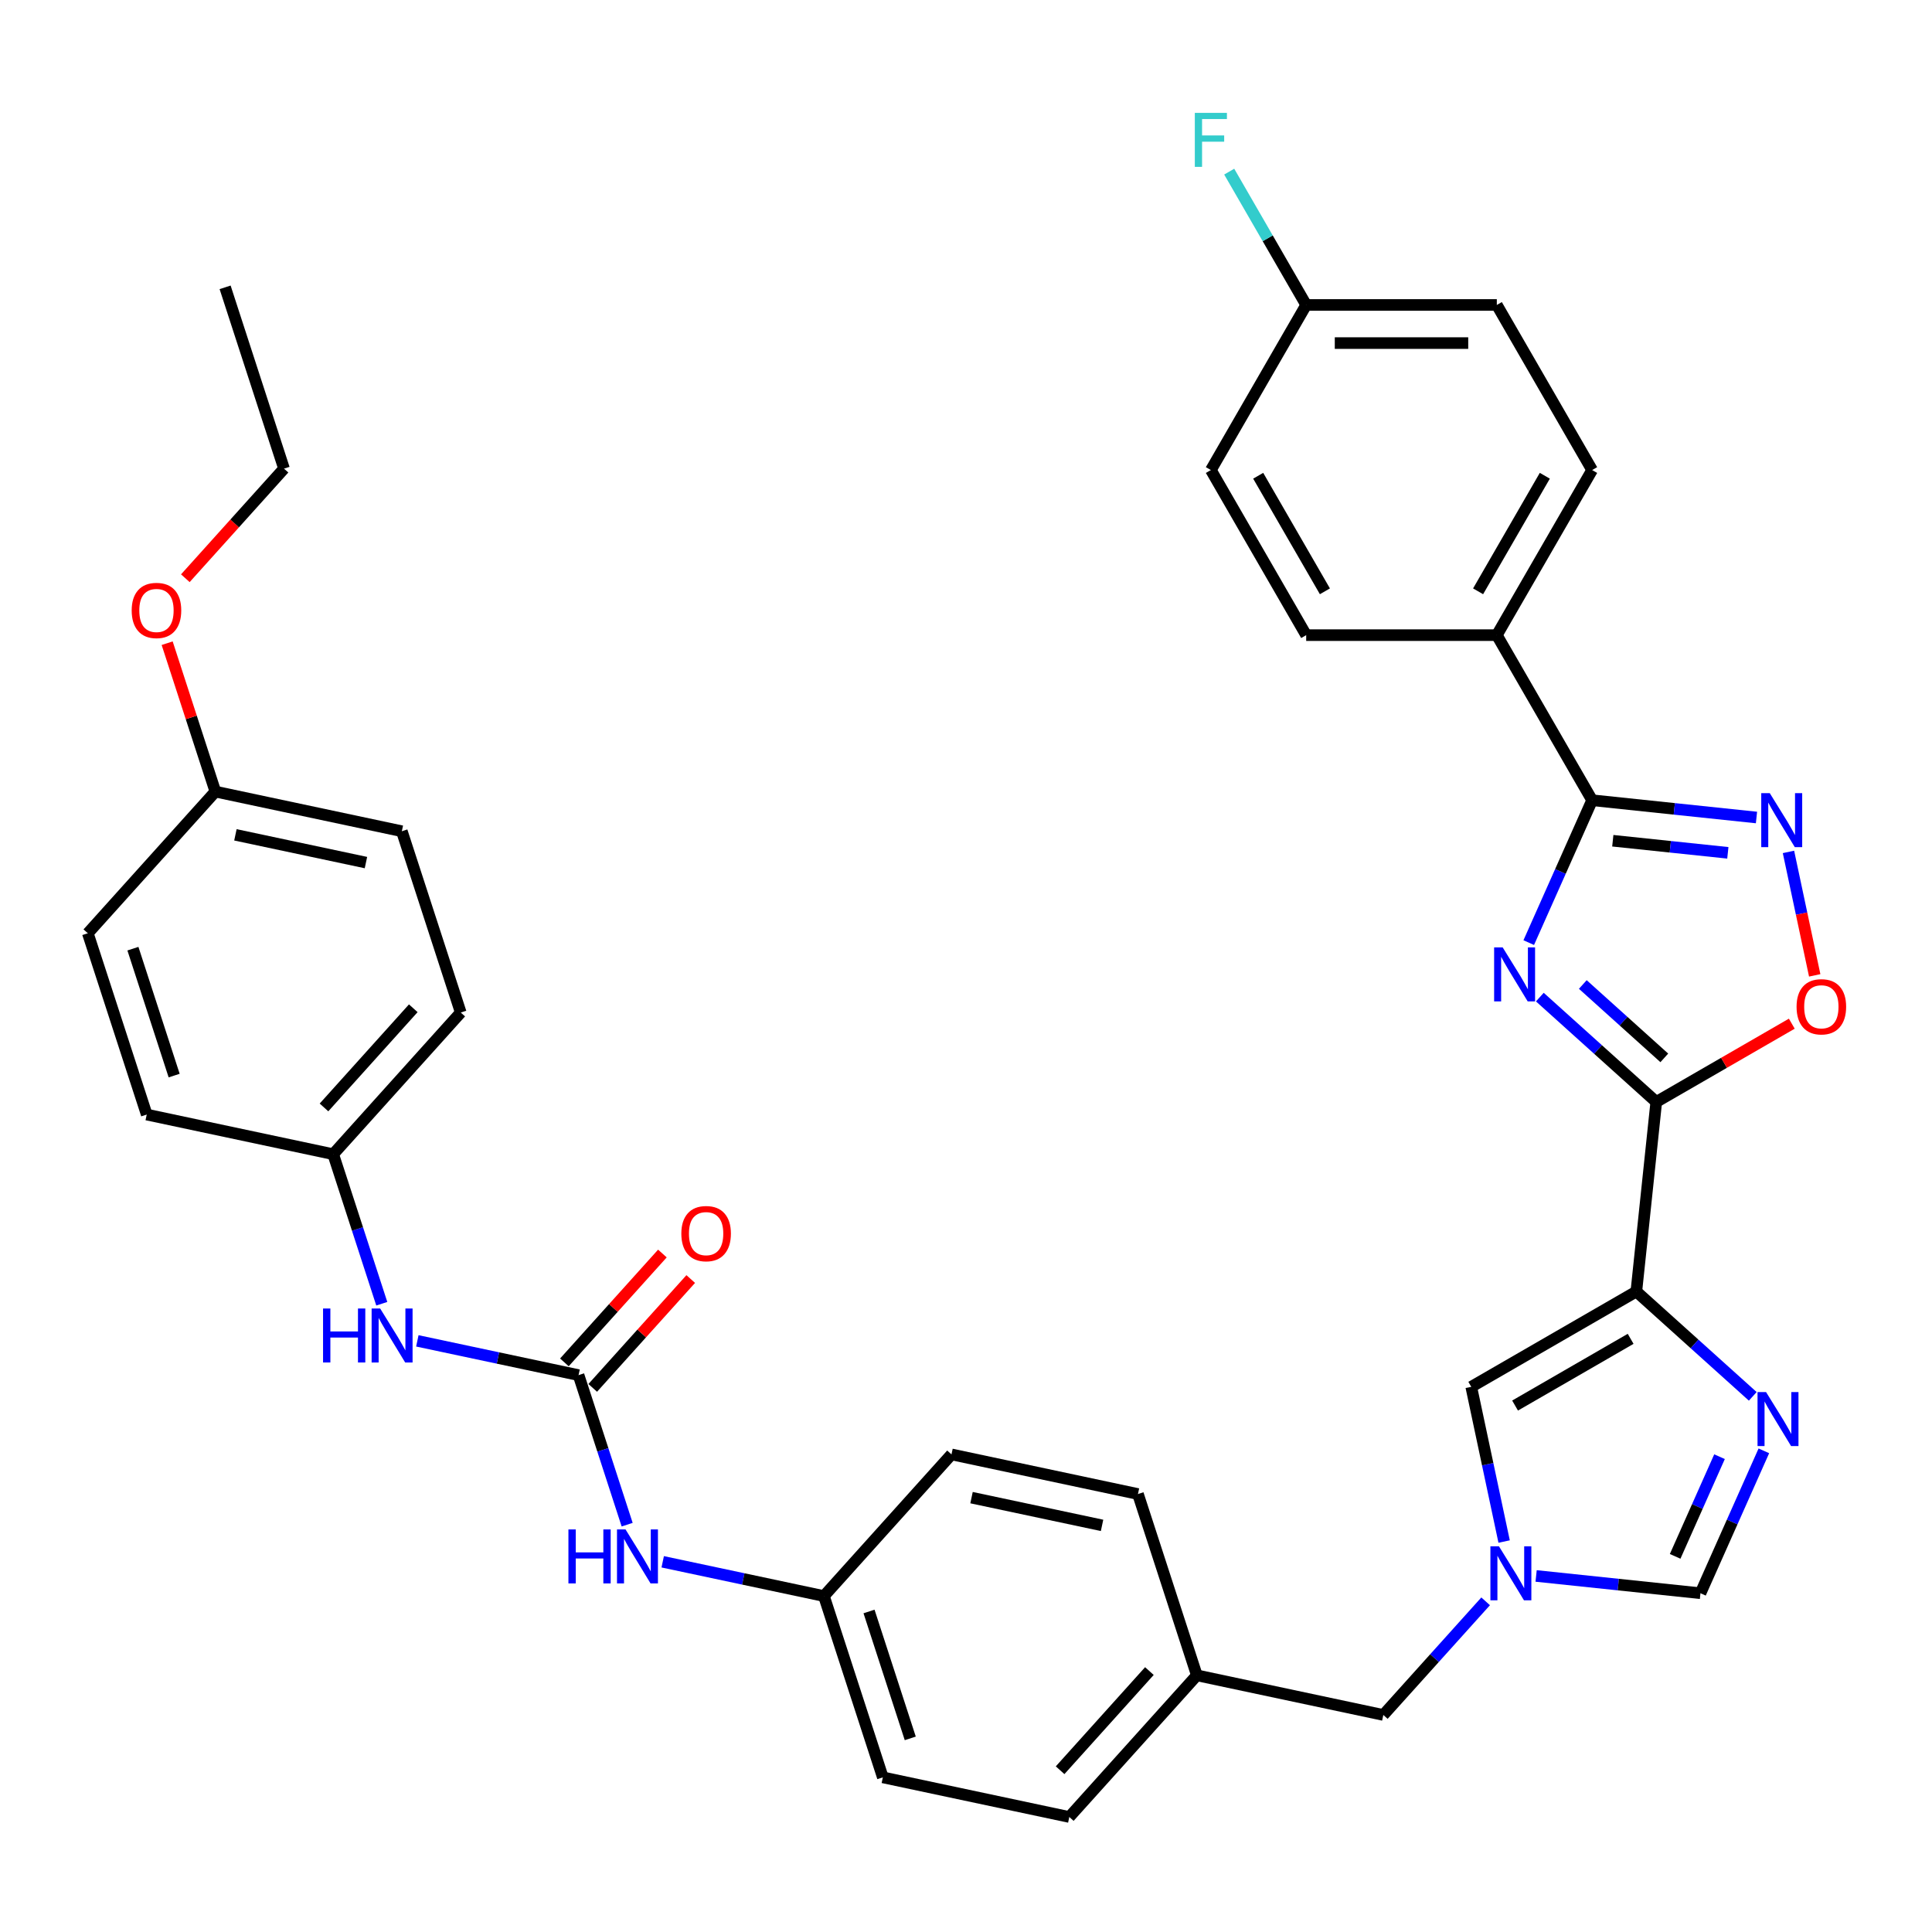 <?xml version='1.0' encoding='iso-8859-1'?>
<svg version='1.1' baseProfile='full'
              xmlns='http://www.w3.org/2000/svg'
                      xmlns:rdkit='http://www.rdkit.org/xml'
                      xmlns:xlink='http://www.w3.org/1999/xlink'
                  xml:space='preserve'
width='1000px' height='1000px' viewBox='0 0 1000 1000'>
<!-- END OF HEADER -->
<rect style='opacity:1.0;fill:#FFFFFF;stroke:none' width='1000' height='1000' x='0' y='0'> </rect>
<path class='bond-0' d='M 797.017,516.1 L 827.148,543.23' style='fill:none;fill-rule:evenodd;stroke:#0000FF;stroke-width:6px;stroke-linecap:butt;stroke-linejoin:miter;stroke-opacity:1' />
<path class='bond-0' d='M 827.148,543.23 L 857.279,570.36' style='fill:none;fill-rule:evenodd;stroke:#000000;stroke-width:6px;stroke-linecap:butt;stroke-linejoin:miter;stroke-opacity:1' />
<path class='bond-0' d='M 819.261,509.574 L 840.353,528.565' style='fill:none;fill-rule:evenodd;stroke:#0000FF;stroke-width:6px;stroke-linecap:butt;stroke-linejoin:miter;stroke-opacity:1' />
<path class='bond-0' d='M 840.353,528.565 L 861.444,547.556' style='fill:none;fill-rule:evenodd;stroke:#000000;stroke-width:6px;stroke-linecap:butt;stroke-linejoin:miter;stroke-opacity:1' />
<path class='bond-2' d='M 791.272,487.899 L 807.679,451.048' style='fill:none;fill-rule:evenodd;stroke:#0000FF;stroke-width:6px;stroke-linecap:butt;stroke-linejoin:miter;stroke-opacity:1' />
<path class='bond-2' d='M 807.679,451.048 L 824.086,414.198' style='fill:none;fill-rule:evenodd;stroke:#000000;stroke-width:6px;stroke-linecap:butt;stroke-linejoin:miter;stroke-opacity:1' />
<path class='bond-1' d='M 857.279,570.36 L 846.965,668.489' style='fill:none;fill-rule:evenodd;stroke:#000000;stroke-width:6px;stroke-linecap:butt;stroke-linejoin:miter;stroke-opacity:1' />
<path class='bond-5' d='M 857.279,570.36 L 892.357,550.107' style='fill:none;fill-rule:evenodd;stroke:#000000;stroke-width:6px;stroke-linecap:butt;stroke-linejoin:miter;stroke-opacity:1' />
<path class='bond-5' d='M 892.357,550.107 L 927.435,529.855' style='fill:none;fill-rule:evenodd;stroke:#FF0000;stroke-width:6px;stroke-linecap:butt;stroke-linejoin:miter;stroke-opacity:1' />
<path class='bond-3' d='M 846.965,668.489 L 877.096,695.619' style='fill:none;fill-rule:evenodd;stroke:#000000;stroke-width:6px;stroke-linecap:butt;stroke-linejoin:miter;stroke-opacity:1' />
<path class='bond-3' d='M 877.096,695.619 L 907.227,722.749' style='fill:none;fill-rule:evenodd;stroke:#0000FF;stroke-width:6px;stroke-linecap:butt;stroke-linejoin:miter;stroke-opacity:1' />
<path class='bond-7' d='M 846.965,668.489 L 761.515,717.824' style='fill:none;fill-rule:evenodd;stroke:#000000;stroke-width:6px;stroke-linecap:butt;stroke-linejoin:miter;stroke-opacity:1' />
<path class='bond-7' d='M 844.015,692.979 L 784.199,727.513' style='fill:none;fill-rule:evenodd;stroke:#000000;stroke-width:6px;stroke-linecap:butt;stroke-linejoin:miter;stroke-opacity:1' />
<path class='bond-4' d='M 824.086,414.198 L 866.618,418.668' style='fill:none;fill-rule:evenodd;stroke:#000000;stroke-width:6px;stroke-linecap:butt;stroke-linejoin:miter;stroke-opacity:1' />
<path class='bond-4' d='M 866.618,418.668 L 909.151,423.139' style='fill:none;fill-rule:evenodd;stroke:#0000FF;stroke-width:6px;stroke-linecap:butt;stroke-linejoin:miter;stroke-opacity:1' />
<path class='bond-4' d='M 834.783,435.165 L 864.555,438.294' style='fill:none;fill-rule:evenodd;stroke:#000000;stroke-width:6px;stroke-linecap:butt;stroke-linejoin:miter;stroke-opacity:1' />
<path class='bond-4' d='M 864.555,438.294 L 894.328,441.423' style='fill:none;fill-rule:evenodd;stroke:#0000FF;stroke-width:6px;stroke-linecap:butt;stroke-linejoin:miter;stroke-opacity:1' />
<path class='bond-10' d='M 824.086,414.198 L 774.751,328.748' style='fill:none;fill-rule:evenodd;stroke:#000000;stroke-width:6px;stroke-linecap:butt;stroke-linejoin:miter;stroke-opacity:1' />
<path class='bond-9' d='M 912.972,750.95 L 896.565,787.8' style='fill:none;fill-rule:evenodd;stroke:#0000FF;stroke-width:6px;stroke-linecap:butt;stroke-linejoin:miter;stroke-opacity:1' />
<path class='bond-9' d='M 896.565,787.8 L 880.158,824.651' style='fill:none;fill-rule:evenodd;stroke:#000000;stroke-width:6px;stroke-linecap:butt;stroke-linejoin:miter;stroke-opacity:1' />
<path class='bond-9' d='M 890.022,753.979 L 878.537,779.774' style='fill:none;fill-rule:evenodd;stroke:#0000FF;stroke-width:6px;stroke-linecap:butt;stroke-linejoin:miter;stroke-opacity:1' />
<path class='bond-9' d='M 878.537,779.774 L 867.053,805.569' style='fill:none;fill-rule:evenodd;stroke:#000000;stroke-width:6px;stroke-linecap:butt;stroke-linejoin:miter;stroke-opacity:1' />
<path class='bond-36' d='M 925.709,440.95 L 932.5,472.9' style='fill:none;fill-rule:evenodd;stroke:#0000FF;stroke-width:6px;stroke-linecap:butt;stroke-linejoin:miter;stroke-opacity:1' />
<path class='bond-36' d='M 932.5,472.9 L 939.291,504.849' style='fill:none;fill-rule:evenodd;stroke:#FF0000;stroke-width:6px;stroke-linecap:butt;stroke-linejoin:miter;stroke-opacity:1' />
<path class='bond-6' d='M 778.535,797.899 L 770.025,757.861' style='fill:none;fill-rule:evenodd;stroke:#0000FF;stroke-width:6px;stroke-linecap:butt;stroke-linejoin:miter;stroke-opacity:1' />
<path class='bond-6' d='M 770.025,757.861 L 761.515,717.824' style='fill:none;fill-rule:evenodd;stroke:#000000;stroke-width:6px;stroke-linecap:butt;stroke-linejoin:miter;stroke-opacity:1' />
<path class='bond-14' d='M 768.966,828.846 L 742.486,858.254' style='fill:none;fill-rule:evenodd;stroke:#0000FF;stroke-width:6px;stroke-linecap:butt;stroke-linejoin:miter;stroke-opacity:1' />
<path class='bond-14' d='M 742.486,858.254 L 716.007,887.663' style='fill:none;fill-rule:evenodd;stroke:#000000;stroke-width:6px;stroke-linecap:butt;stroke-linejoin:miter;stroke-opacity:1' />
<path class='bond-38' d='M 795.093,815.71 L 837.626,820.18' style='fill:none;fill-rule:evenodd;stroke:#0000FF;stroke-width:6px;stroke-linecap:butt;stroke-linejoin:miter;stroke-opacity:1' />
<path class='bond-38' d='M 837.626,820.18 L 880.158,824.651' style='fill:none;fill-rule:evenodd;stroke:#000000;stroke-width:6px;stroke-linecap:butt;stroke-linejoin:miter;stroke-opacity:1' />
<path class='bond-8' d='M 299.462,711.764 L 312.037,750.465' style='fill:none;fill-rule:evenodd;stroke:#000000;stroke-width:6px;stroke-linecap:butt;stroke-linejoin:miter;stroke-opacity:1' />
<path class='bond-8' d='M 312.037,750.465 L 324.612,789.166' style='fill:none;fill-rule:evenodd;stroke:#0000FF;stroke-width:6px;stroke-linecap:butt;stroke-linejoin:miter;stroke-opacity:1' />
<path class='bond-12' d='M 299.462,711.764 L 257.738,702.895' style='fill:none;fill-rule:evenodd;stroke:#000000;stroke-width:6px;stroke-linecap:butt;stroke-linejoin:miter;stroke-opacity:1' />
<path class='bond-12' d='M 257.738,702.895 L 216.013,694.027' style='fill:none;fill-rule:evenodd;stroke:#0000FF;stroke-width:6px;stroke-linecap:butt;stroke-linejoin:miter;stroke-opacity:1' />
<path class='bond-13' d='M 306.795,718.367 L 332.16,690.196' style='fill:none;fill-rule:evenodd;stroke:#000000;stroke-width:6px;stroke-linecap:butt;stroke-linejoin:miter;stroke-opacity:1' />
<path class='bond-13' d='M 332.16,690.196 L 357.524,662.026' style='fill:none;fill-rule:evenodd;stroke:#FF0000;stroke-width:6px;stroke-linecap:butt;stroke-linejoin:miter;stroke-opacity:1' />
<path class='bond-13' d='M 292.13,705.162 L 317.494,676.992' style='fill:none;fill-rule:evenodd;stroke:#000000;stroke-width:6px;stroke-linecap:butt;stroke-linejoin:miter;stroke-opacity:1' />
<path class='bond-13' d='M 317.494,676.992 L 342.859,648.822' style='fill:none;fill-rule:evenodd;stroke:#FF0000;stroke-width:6px;stroke-linecap:butt;stroke-linejoin:miter;stroke-opacity:1' />
<path class='bond-15' d='M 774.751,328.748 L 824.086,243.297' style='fill:none;fill-rule:evenodd;stroke:#000000;stroke-width:6px;stroke-linecap:butt;stroke-linejoin:miter;stroke-opacity:1' />
<path class='bond-15' d='M 765.061,306.063 L 799.595,246.248' style='fill:none;fill-rule:evenodd;stroke:#000000;stroke-width:6px;stroke-linecap:butt;stroke-linejoin:miter;stroke-opacity:1' />
<path class='bond-16' d='M 774.751,328.748 L 676.081,328.748' style='fill:none;fill-rule:evenodd;stroke:#000000;stroke-width:6px;stroke-linecap:butt;stroke-linejoin:miter;stroke-opacity:1' />
<path class='bond-11' d='M 343.017,808.381 L 384.742,817.25' style='fill:none;fill-rule:evenodd;stroke:#0000FF;stroke-width:6px;stroke-linecap:butt;stroke-linejoin:miter;stroke-opacity:1' />
<path class='bond-11' d='M 384.742,817.25 L 426.466,826.119' style='fill:none;fill-rule:evenodd;stroke:#000000;stroke-width:6px;stroke-linecap:butt;stroke-linejoin:miter;stroke-opacity:1' />
<path class='bond-18' d='M 197.608,674.811 L 185.033,636.11' style='fill:none;fill-rule:evenodd;stroke:#0000FF;stroke-width:6px;stroke-linecap:butt;stroke-linejoin:miter;stroke-opacity:1' />
<path class='bond-18' d='M 185.033,636.11 L 172.458,597.409' style='fill:none;fill-rule:evenodd;stroke:#000000;stroke-width:6px;stroke-linecap:butt;stroke-linejoin:miter;stroke-opacity:1' />
<path class='bond-19' d='M 716.007,887.663 L 619.493,867.148' style='fill:none;fill-rule:evenodd;stroke:#000000;stroke-width:6px;stroke-linecap:butt;stroke-linejoin:miter;stroke-opacity:1' />
<path class='bond-22' d='M 824.086,243.297 L 774.751,157.847' style='fill:none;fill-rule:evenodd;stroke:#000000;stroke-width:6px;stroke-linecap:butt;stroke-linejoin:miter;stroke-opacity:1' />
<path class='bond-23' d='M 676.081,328.748 L 626.747,243.297' style='fill:none;fill-rule:evenodd;stroke:#000000;stroke-width:6px;stroke-linecap:butt;stroke-linejoin:miter;stroke-opacity:1' />
<path class='bond-23' d='M 685.771,306.063 L 651.237,246.248' style='fill:none;fill-rule:evenodd;stroke:#000000;stroke-width:6px;stroke-linecap:butt;stroke-linejoin:miter;stroke-opacity:1' />
<path class='bond-17' d='M 426.466,826.119 L 456.957,919.959' style='fill:none;fill-rule:evenodd;stroke:#000000;stroke-width:6px;stroke-linecap:butt;stroke-linejoin:miter;stroke-opacity:1' />
<path class='bond-17' d='M 449.808,834.097 L 471.151,899.785' style='fill:none;fill-rule:evenodd;stroke:#000000;stroke-width:6px;stroke-linecap:butt;stroke-linejoin:miter;stroke-opacity:1' />
<path class='bond-39' d='M 426.466,826.119 L 492.489,752.793' style='fill:none;fill-rule:evenodd;stroke:#000000;stroke-width:6px;stroke-linecap:butt;stroke-linejoin:miter;stroke-opacity:1' />
<path class='bond-26' d='M 172.458,597.409 L 75.945,576.895' style='fill:none;fill-rule:evenodd;stroke:#000000;stroke-width:6px;stroke-linecap:butt;stroke-linejoin:miter;stroke-opacity:1' />
<path class='bond-27' d='M 172.458,597.409 L 238.481,524.084' style='fill:none;fill-rule:evenodd;stroke:#000000;stroke-width:6px;stroke-linecap:butt;stroke-linejoin:miter;stroke-opacity:1' />
<path class='bond-27' d='M 167.697,573.206 L 213.913,521.878' style='fill:none;fill-rule:evenodd;stroke:#000000;stroke-width:6px;stroke-linecap:butt;stroke-linejoin:miter;stroke-opacity:1' />
<path class='bond-29' d='M 619.493,867.148 L 589.003,773.308' style='fill:none;fill-rule:evenodd;stroke:#000000;stroke-width:6px;stroke-linecap:butt;stroke-linejoin:miter;stroke-opacity:1' />
<path class='bond-30' d='M 619.493,867.148 L 553.47,940.474' style='fill:none;fill-rule:evenodd;stroke:#000000;stroke-width:6px;stroke-linecap:butt;stroke-linejoin:miter;stroke-opacity:1' />
<path class='bond-30' d='M 594.925,864.943 L 548.709,916.271' style='fill:none;fill-rule:evenodd;stroke:#000000;stroke-width:6px;stroke-linecap:butt;stroke-linejoin:miter;stroke-opacity:1' />
<path class='bond-20' d='M 676.081,157.847 L 626.747,243.297' style='fill:none;fill-rule:evenodd;stroke:#000000;stroke-width:6px;stroke-linecap:butt;stroke-linejoin:miter;stroke-opacity:1' />
<path class='bond-24' d='M 676.081,157.847 L 656.159,123.341' style='fill:none;fill-rule:evenodd;stroke:#000000;stroke-width:6px;stroke-linecap:butt;stroke-linejoin:miter;stroke-opacity:1' />
<path class='bond-24' d='M 656.159,123.341 L 636.237,88.835' style='fill:none;fill-rule:evenodd;stroke:#33CCCC;stroke-width:6px;stroke-linecap:butt;stroke-linejoin:miter;stroke-opacity:1' />
<path class='bond-37' d='M 676.081,157.847 L 774.751,157.847' style='fill:none;fill-rule:evenodd;stroke:#000000;stroke-width:6px;stroke-linecap:butt;stroke-linejoin:miter;stroke-opacity:1' />
<path class='bond-37' d='M 690.882,177.581 L 759.95,177.581' style='fill:none;fill-rule:evenodd;stroke:#000000;stroke-width:6px;stroke-linecap:butt;stroke-linejoin:miter;stroke-opacity:1' />
<path class='bond-21' d='M 111.477,409.729 L 207.991,430.243' style='fill:none;fill-rule:evenodd;stroke:#000000;stroke-width:6px;stroke-linecap:butt;stroke-linejoin:miter;stroke-opacity:1' />
<path class='bond-21' d='M 121.851,432.109 L 189.411,446.469' style='fill:none;fill-rule:evenodd;stroke:#000000;stroke-width:6px;stroke-linecap:butt;stroke-linejoin:miter;stroke-opacity:1' />
<path class='bond-33' d='M 111.477,409.729 L 98.999,371.324' style='fill:none;fill-rule:evenodd;stroke:#000000;stroke-width:6px;stroke-linecap:butt;stroke-linejoin:miter;stroke-opacity:1' />
<path class='bond-33' d='M 98.999,371.324 L 86.52,332.919' style='fill:none;fill-rule:evenodd;stroke:#FF0000;stroke-width:6px;stroke-linecap:butt;stroke-linejoin:miter;stroke-opacity:1' />
<path class='bond-40' d='M 111.477,409.729 L 45.455,483.055' style='fill:none;fill-rule:evenodd;stroke:#000000;stroke-width:6px;stroke-linecap:butt;stroke-linejoin:miter;stroke-opacity:1' />
<path class='bond-25' d='M 492.489,752.793 L 589.003,773.308' style='fill:none;fill-rule:evenodd;stroke:#000000;stroke-width:6px;stroke-linecap:butt;stroke-linejoin:miter;stroke-opacity:1' />
<path class='bond-25' d='M 502.863,775.173 L 570.423,789.533' style='fill:none;fill-rule:evenodd;stroke:#000000;stroke-width:6px;stroke-linecap:butt;stroke-linejoin:miter;stroke-opacity:1' />
<path class='bond-31' d='M 75.945,576.895 L 45.455,483.055' style='fill:none;fill-rule:evenodd;stroke:#000000;stroke-width:6px;stroke-linecap:butt;stroke-linejoin:miter;stroke-opacity:1' />
<path class='bond-31' d='M 90.14,556.721 L 68.796,491.032' style='fill:none;fill-rule:evenodd;stroke:#000000;stroke-width:6px;stroke-linecap:butt;stroke-linejoin:miter;stroke-opacity:1' />
<path class='bond-32' d='M 238.481,524.084 L 207.991,430.243' style='fill:none;fill-rule:evenodd;stroke:#000000;stroke-width:6px;stroke-linecap:butt;stroke-linejoin:miter;stroke-opacity:1' />
<path class='bond-28' d='M 456.957,919.959 L 553.47,940.474' style='fill:none;fill-rule:evenodd;stroke:#000000;stroke-width:6px;stroke-linecap:butt;stroke-linejoin:miter;stroke-opacity:1' />
<path class='bond-34' d='M 95.93,299.292 L 121.47,270.927' style='fill:none;fill-rule:evenodd;stroke:#FF0000;stroke-width:6px;stroke-linecap:butt;stroke-linejoin:miter;stroke-opacity:1' />
<path class='bond-34' d='M 121.47,270.927 L 147.01,242.563' style='fill:none;fill-rule:evenodd;stroke:#000000;stroke-width:6px;stroke-linecap:butt;stroke-linejoin:miter;stroke-opacity:1' />
<path class='bond-35' d='M 147.01,242.563 L 116.519,148.722' style='fill:none;fill-rule:evenodd;stroke:#000000;stroke-width:6px;stroke-linecap:butt;stroke-linejoin:miter;stroke-opacity:1' />
<path  class='atom-0' d='M 777.776 490.365
L 786.933 505.166
Q 787.841 506.626, 789.301 509.271
Q 790.761 511.915, 790.84 512.073
L 790.84 490.365
L 794.55 490.365
L 794.55 518.309
L 790.722 518.309
L 780.894 502.127
Q 779.75 500.232, 778.526 498.062
Q 777.342 495.891, 776.987 495.22
L 776.987 518.309
L 773.356 518.309
L 773.356 490.365
L 777.776 490.365
' fill='#0000FF'/>
<path  class='atom-4' d='M 914.114 720.54
L 923.271 735.341
Q 924.178 736.801, 925.639 739.445
Q 927.099 742.09, 927.178 742.247
L 927.178 720.54
L 930.888 720.54
L 930.888 748.483
L 927.06 748.483
L 917.232 732.301
Q 916.088 730.407, 914.864 728.236
Q 913.68 726.066, 913.325 725.395
L 913.325 748.483
L 909.694 748.483
L 909.694 720.54
L 914.114 720.54
' fill='#0000FF'/>
<path  class='atom-5' d='M 916.038 410.54
L 925.195 425.341
Q 926.102 426.801, 927.563 429.445
Q 929.023 432.09, 929.102 432.247
L 929.102 410.54
L 932.812 410.54
L 932.812 438.483
L 928.983 438.483
L 919.156 422.301
Q 918.011 420.407, 916.788 418.236
Q 915.604 416.066, 915.249 415.395
L 915.249 438.483
L 911.618 438.483
L 911.618 410.54
L 916.038 410.54
' fill='#0000FF'/>
<path  class='atom-6' d='M 929.902 521.104
Q 929.902 514.394, 933.217 510.645
Q 936.533 506.896, 942.729 506.896
Q 948.926 506.896, 952.241 510.645
Q 955.556 514.394, 955.556 521.104
Q 955.556 527.892, 952.202 531.76
Q 948.847 535.589, 942.729 535.589
Q 936.572 535.589, 933.217 531.76
Q 929.902 527.932, 929.902 521.104
M 942.729 532.431
Q 946.992 532.431, 949.281 529.59
Q 951.61 526.708, 951.61 521.104
Q 951.61 515.618, 949.281 512.855
Q 946.992 510.053, 942.729 510.053
Q 938.467 510.053, 936.138 512.816
Q 933.849 515.579, 933.849 521.104
Q 933.849 526.748, 936.138 529.59
Q 938.467 532.431, 942.729 532.431
' fill='#FF0000'/>
<path  class='atom-7' d='M 775.853 800.365
L 785.009 815.166
Q 785.917 816.626, 787.377 819.271
Q 788.838 821.915, 788.916 822.073
L 788.916 800.365
L 792.626 800.365
L 792.626 828.309
L 788.798 828.309
L 778.971 812.127
Q 777.826 810.232, 776.603 808.062
Q 775.418 805.891, 775.063 805.22
L 775.063 828.309
L 771.432 828.309
L 771.432 800.365
L 775.853 800.365
' fill='#0000FF'/>
<path  class='atom-12' d='M 294.215 791.633
L 298.004 791.633
L 298.004 803.513
L 312.291 803.513
L 312.291 791.633
L 316.08 791.633
L 316.08 819.576
L 312.291 819.576
L 312.291 806.67
L 298.004 806.67
L 298.004 819.576
L 294.215 819.576
L 294.215 791.633
' fill='#0000FF'/>
<path  class='atom-12' d='M 323.776 791.633
L 332.933 806.433
Q 333.841 807.894, 335.301 810.538
Q 336.761 813.182, 336.84 813.34
L 336.84 791.633
L 340.55 791.633
L 340.55 819.576
L 336.722 819.576
L 326.894 803.394
Q 325.75 801.5, 324.526 799.329
Q 323.342 797.158, 322.987 796.488
L 322.987 819.576
L 319.356 819.576
L 319.356 791.633
L 323.776 791.633
' fill='#0000FF'/>
<path  class='atom-13' d='M 167.211 677.278
L 171 677.278
L 171 689.158
L 185.287 689.158
L 185.287 677.278
L 189.076 677.278
L 189.076 705.221
L 185.287 705.221
L 185.287 692.315
L 171 692.315
L 171 705.221
L 167.211 705.221
L 167.211 677.278
' fill='#0000FF'/>
<path  class='atom-13' d='M 196.772 677.278
L 205.929 692.079
Q 206.837 693.539, 208.297 696.183
Q 209.757 698.828, 209.836 698.985
L 209.836 677.278
L 213.546 677.278
L 213.546 705.221
L 209.718 705.221
L 199.89 689.04
Q 198.746 687.145, 197.522 684.974
Q 196.338 682.804, 195.983 682.133
L 195.983 705.221
L 192.352 705.221
L 192.352 677.278
L 196.772 677.278
' fill='#0000FF'/>
<path  class='atom-14' d='M 352.658 638.517
Q 352.658 631.808, 355.974 628.058
Q 359.289 624.309, 365.485 624.309
Q 371.682 624.309, 374.997 628.058
Q 378.312 631.808, 378.312 638.517
Q 378.312 645.306, 374.958 649.174
Q 371.603 653.002, 365.485 653.002
Q 359.328 653.002, 355.974 649.174
Q 352.658 645.345, 352.658 638.517
M 365.485 649.845
Q 369.748 649.845, 372.037 647.003
Q 374.366 644.122, 374.366 638.517
Q 374.366 633.031, 372.037 630.269
Q 369.748 627.466, 365.485 627.466
Q 361.223 627.466, 358.894 630.229
Q 356.605 632.992, 356.605 638.517
Q 356.605 644.161, 358.894 647.003
Q 361.223 649.845, 365.485 649.845
' fill='#FF0000'/>
<path  class='atom-25' d='M 618.439 58.425
L 635.055 58.425
L 635.055 61.622
L 622.188 61.622
L 622.188 70.107
L 633.634 70.107
L 633.634 73.344
L 622.188 73.344
L 622.188 86.368
L 618.439 86.368
L 618.439 58.425
' fill='#33CCCC'/>
<path  class='atom-34' d='M 68.16 315.967
Q 68.16 309.258, 71.475 305.508
Q 74.79 301.759, 80.987 301.759
Q 87.183 301.759, 90.499 305.508
Q 93.814 309.258, 93.814 315.967
Q 93.814 322.756, 90.459 326.624
Q 87.104 330.452, 80.987 330.452
Q 74.83 330.452, 71.475 326.624
Q 68.16 322.795, 68.16 315.967
M 80.987 327.295
Q 85.249 327.295, 87.538 324.453
Q 89.867 321.572, 89.867 315.967
Q 89.867 310.481, 87.538 307.719
Q 85.249 304.916, 80.987 304.916
Q 76.724 304.916, 74.396 307.679
Q 72.106 310.442, 72.106 315.967
Q 72.106 321.611, 74.396 324.453
Q 76.724 327.295, 80.987 327.295
' fill='#FF0000'/>
</svg>
